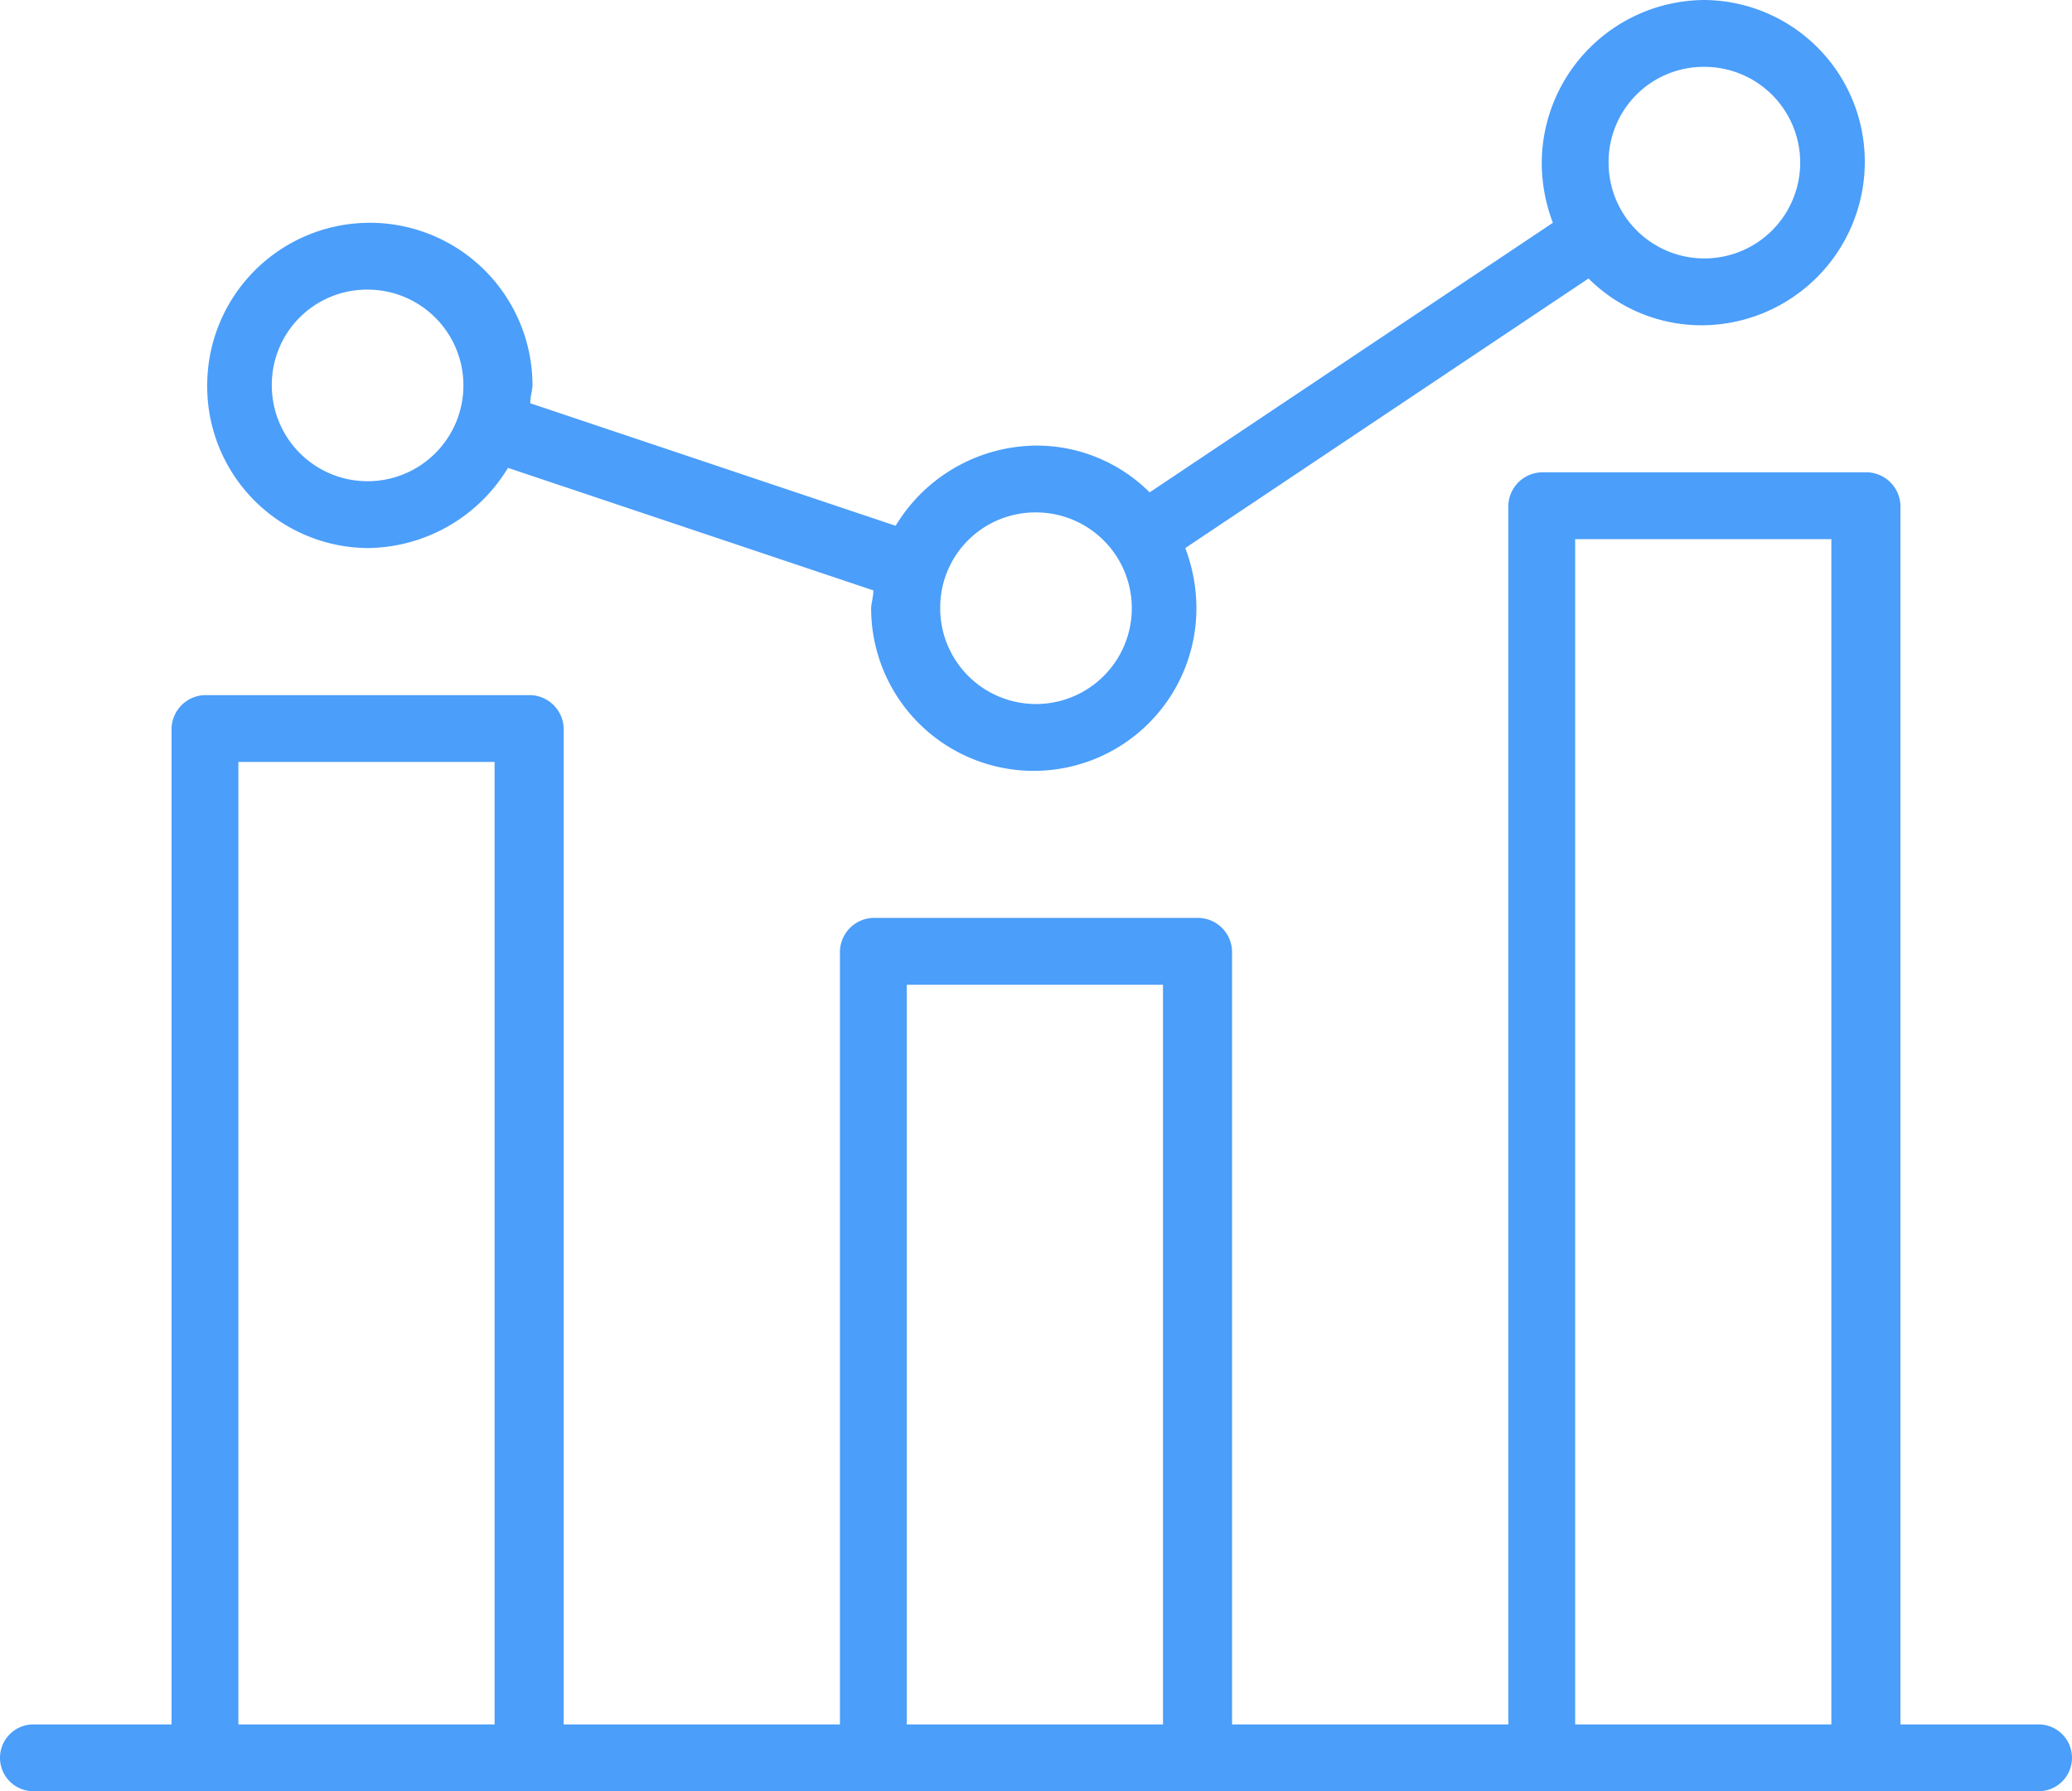 <svg id="Capa_1" data-name="Capa 1" xmlns="http://www.w3.org/2000/svg" width="93" height="80.4" viewBox="0 0 93 80.4"><defs><style>.cls-1{fill:#4b9efa;}</style></defs><title>google</title><path class="cls-1" d="M20,34.4a7.44,7.44,0,0,0,6.3-3.6l16.4,5.5c0,0.3-.1.6-0.1,0.8a7.3,7.3,0,0,0,14.6,0,7.63,7.63,0,0,0-.5-2.7L74.8,22.3a7.18,7.18,0,0,0,5.1,2.1,7.34,7.34,0,0,0,7.3-7.3A7.26,7.26,0,0,0,80,9.8a7.34,7.34,0,0,0-7.3,7.3,7.63,7.63,0,0,0,.5,2.7L55.1,31.9A7.18,7.18,0,0,0,50,29.8a7.44,7.44,0,0,0-6.3,3.6L27.3,27.9c0-.3.1-0.6,0.1-0.8a7.3,7.3,0,0,0-14.6,0A7.26,7.26,0,0,0,20,34.4ZM80,12.8a4.3,4.3,0,1,1-4.3,4.3A4.27,4.27,0,0,1,80,12.8Zm-30,20a4.3,4.3,0,1,1-4.3,4.3A4.27,4.27,0,0,1,50,32.8Zm-30-10a4.3,4.3,0,1,1-4.3,4.3A4.27,4.27,0,0,1,20,22.8Z" transform="translate(-3.5 -9.8)"/><path class="cls-1" d="M95,87.2H88.8V32.5A1.54,1.54,0,0,0,87.3,31H72.7a1.54,1.54,0,0,0-1.5,1.5V87.2H58.8V52.5A1.54,1.54,0,0,0,57.3,51H42.7a1.54,1.54,0,0,0-1.5,1.5V87.2H28.8V42.5A1.54,1.54,0,0,0,27.3,41H12.7a1.54,1.54,0,0,0-1.5,1.5V87.2H5a1.5,1.5,0,0,0,0,3H95A1.5,1.5,0,0,0,95,87.2Zm-80.8,0V44H25.7V87.2H14.2Zm30,0V54H55.7V87.2H44.2Zm30,0V34H85.7V87.2H74.2Z" transform="translate(-3.5 -9.8)"/></svg>